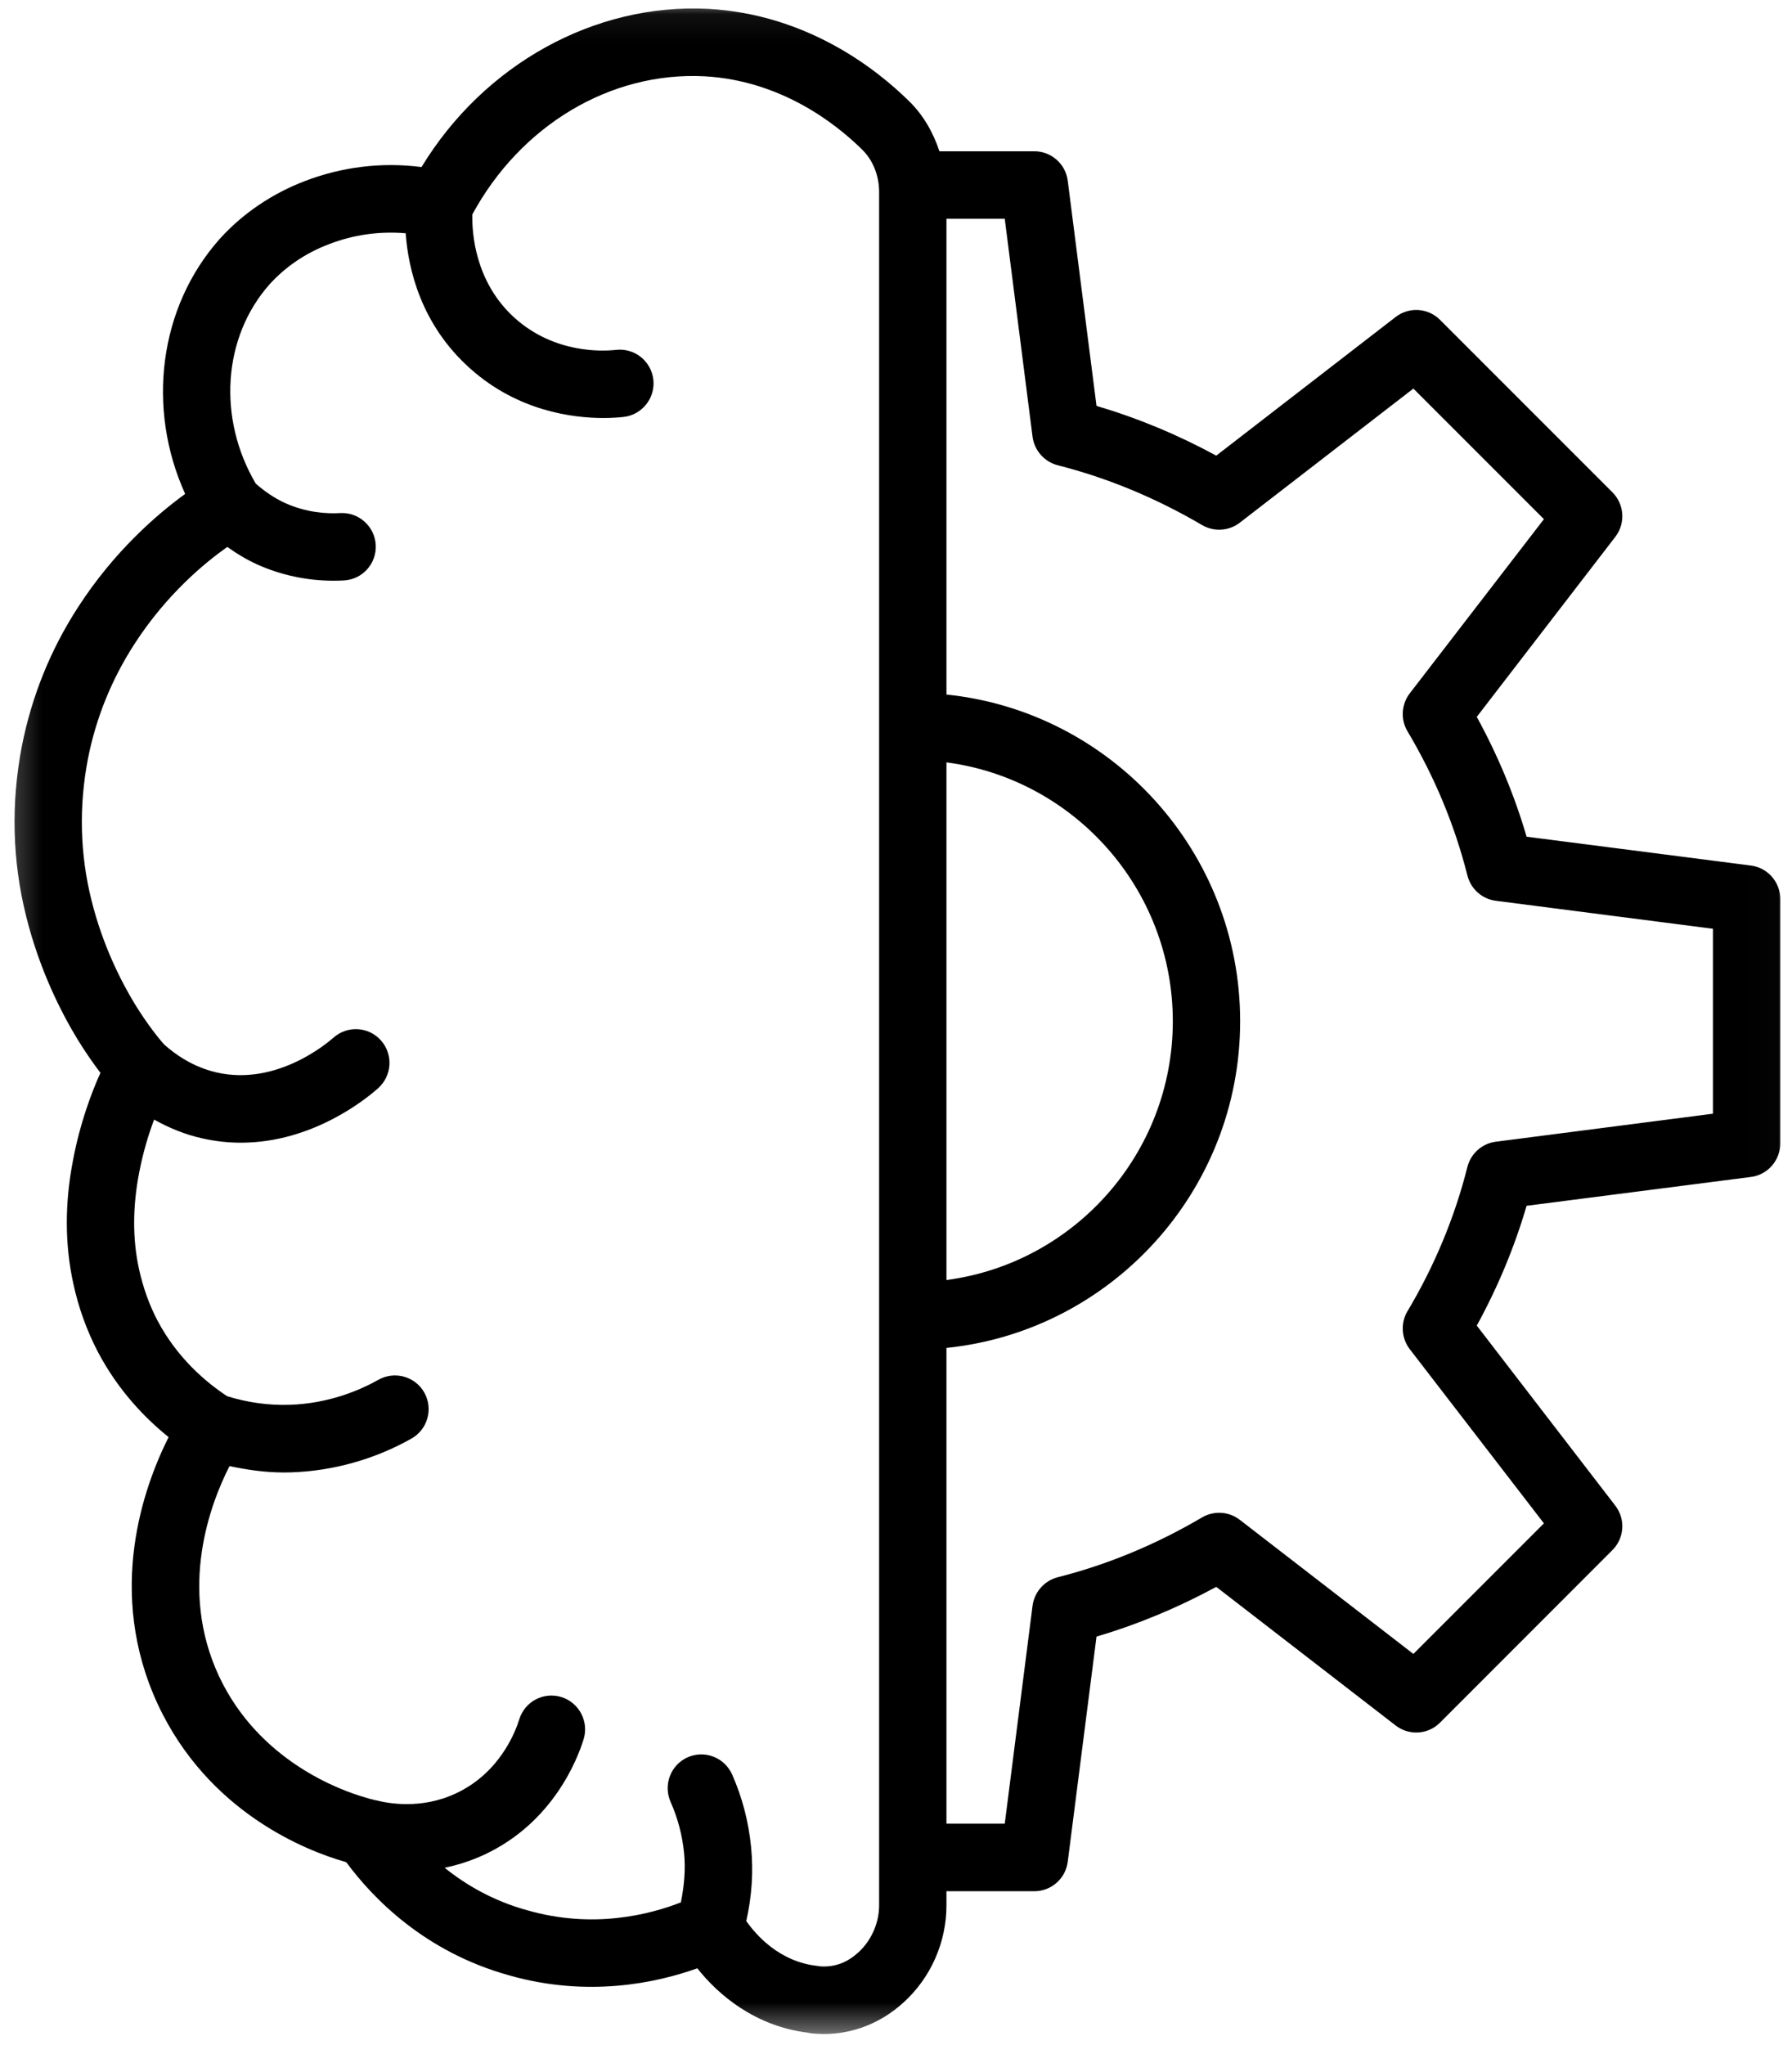 <svg width="64" height="73" viewBox="0 0 64 73" fill="none" xmlns="http://www.w3.org/2000/svg">
<mask id="mask0_497_422" style="mask-type:luminance" maskUnits="userSpaceOnUse" x="0" y="0" width="64" height="73">
<path d="M0.223 0.062H63.983V72.619H0.223V0.062Z" fill="white"/>
</mask>
<g mask="url(#mask0_497_422)">
<path d="M62.533 30.902L54.521 29.872C54.089 28.394 53.491 26.962 52.742 25.594L57.689 19.167C58.06 18.686 58.015 18.005 57.586 17.576L51.429 11.419C51.003 10.99 50.323 10.949 49.846 11.316L43.438 16.267C42.057 15.518 40.625 14.924 39.161 14.491L38.134 6.455C38.059 5.854 37.547 5.401 36.942 5.401H33.551C33.328 4.727 32.974 4.109 32.476 3.621C31.315 2.474 28.838 0.515 25.296 0.316C21.231 0.106 17.281 2.302 15.054 5.964C13.642 5.782 12.217 5.954 10.884 6.466C9.709 6.916 8.661 7.627 7.847 8.53C5.675 10.97 5.225 14.573 6.613 17.634C5.61 18.363 4.075 19.682 2.783 21.685C1.807 23.193 1.134 24.852 0.783 26.628C0.388 28.676 0.436 30.724 0.934 32.713C1.409 34.63 2.192 36.159 2.769 37.107C3.071 37.598 3.353 37.997 3.587 38.302C3.277 38.989 2.862 40.075 2.611 41.405C2.309 42.944 2.312 44.431 2.618 45.826C2.803 46.685 3.099 47.506 3.501 48.276C4.219 49.633 5.164 50.619 6.022 51.309C5.136 53.068 3.769 56.833 5.641 60.86C7.445 64.714 10.945 66.078 12.32 66.47C12.337 66.477 12.351 66.48 12.368 66.487C13.316 67.772 15.171 69.689 18.181 70.524C20.984 71.324 23.434 70.799 24.904 70.273C25.639 71.204 26.951 72.338 28.848 72.571C28.903 72.585 28.958 72.595 29.006 72.599C29.143 72.609 29.281 72.62 29.418 72.62C30.463 72.62 31.466 72.228 32.273 71.489C33.245 70.606 33.802 69.342 33.802 68.023V67.521H36.942C37.547 67.521 38.059 67.068 38.134 66.466L39.161 58.431C40.625 57.998 42.057 57.404 43.438 56.655L49.846 61.605C50.323 61.973 51.003 61.932 51.429 61.502L57.586 55.342C58.015 54.916 58.06 54.236 57.689 53.755L52.742 47.327C53.491 45.96 54.089 44.527 54.521 43.05L62.533 42.02C63.131 41.944 63.581 41.429 63.581 40.824V32.098C63.581 31.49 63.131 30.978 62.533 30.902ZM31.397 25.938V68.026C31.397 68.655 31.119 69.284 30.655 69.706C30.291 70.039 29.855 70.239 29.301 70.204C29.264 70.198 29.226 70.191 29.188 70.187C27.828 70.039 26.993 69.071 26.653 68.586C26.848 67.717 26.914 66.831 26.824 65.944C26.738 65.051 26.512 64.178 26.148 63.354C25.876 62.746 25.169 62.471 24.56 62.739C23.952 63.01 23.681 63.722 23.949 64.33C24.21 64.917 24.371 65.539 24.433 66.174C24.488 66.758 24.433 67.343 24.317 67.92C23.207 68.353 21.187 68.878 18.83 68.201C17.61 67.865 16.638 67.294 15.879 66.683C16.332 66.59 16.806 66.442 17.291 66.219C19.768 65.065 20.634 62.773 20.843 62.097C21.039 61.461 20.682 60.784 20.046 60.588C19.411 60.393 18.741 60.75 18.545 61.385C18.411 61.822 17.851 63.299 16.277 64.031C15.041 64.608 13.859 64.388 13.405 64.268C13.392 64.264 13.381 64.268 13.367 64.268C13.354 64.264 13.344 64.254 13.333 64.251C13.282 64.244 13.192 64.223 13.027 64.168C12.165 63.921 9.242 62.876 7.819 59.839C6.356 56.696 7.524 53.662 8.197 52.343C8.829 52.477 9.468 52.57 10.114 52.57C10.217 52.57 10.317 52.57 10.42 52.566C11.904 52.515 13.385 52.099 14.694 51.361C15.274 51.034 15.48 50.299 15.154 49.718C14.828 49.141 14.096 48.935 13.515 49.261C12.835 49.643 11.732 50.11 10.341 50.155C9.582 50.179 8.84 50.072 8.115 49.849C7.342 49.341 6.335 48.485 5.627 47.152C5.328 46.582 5.109 45.964 4.964 45.307C4.731 44.239 4.734 43.081 4.971 41.861C5.112 41.126 5.311 40.484 5.504 39.972C6.043 40.274 6.613 40.505 7.204 40.638C7.685 40.748 8.152 40.797 8.603 40.797C11.179 40.797 13.1 39.213 13.508 38.849C14.003 38.402 14.048 37.643 13.605 37.145C13.161 36.646 12.402 36.609 11.908 37.048C11.705 37.227 9.887 38.783 7.737 38.289C6.885 38.093 6.249 37.639 5.854 37.282C5.724 37.134 5.311 36.65 4.817 35.849C4.332 35.049 3.666 33.757 3.264 32.129C2.855 30.483 2.814 28.789 3.14 27.092C3.429 25.625 3.989 24.251 4.799 22.997C5.947 21.218 7.314 20.094 8.118 19.527C8.455 19.768 8.809 19.981 9.187 20.153C10.035 20.534 10.966 20.733 11.908 20.733C12.035 20.733 12.162 20.73 12.285 20.723C12.952 20.685 13.457 20.115 13.419 19.452C13.381 18.785 12.804 18.28 12.148 18.318C11.674 18.346 10.945 18.304 10.176 17.957C9.798 17.782 9.451 17.545 9.135 17.267C7.761 14.938 7.953 12.031 9.633 10.145C10.193 9.527 10.918 9.032 11.746 8.719C12.622 8.379 13.556 8.249 14.488 8.328C14.58 9.595 15.027 11.588 16.8 13.165C18.486 14.669 20.434 14.924 21.554 14.924C21.863 14.924 22.111 14.903 22.269 14.886C22.928 14.814 23.406 14.216 23.334 13.556C23.258 12.897 22.671 12.419 22.004 12.491C21.517 12.546 19.812 12.625 18.397 11.365C16.958 10.08 16.855 8.314 16.868 7.658C18.586 4.487 21.791 2.549 25.165 2.724C27.91 2.879 29.865 4.428 30.792 5.342C31.177 5.72 31.397 6.27 31.397 6.854V25.938ZM33.802 27.219C38.354 27.814 41.886 31.734 41.886 36.461C41.886 41.188 38.354 45.105 33.802 45.699V27.219ZM61.176 39.762L53.422 40.762C52.931 40.824 52.532 41.181 52.408 41.659C51.955 43.459 51.234 45.191 50.268 46.812C50.014 47.235 50.048 47.774 50.347 48.166L55.14 54.387L50.478 59.049L44.277 54.26C43.889 53.961 43.359 53.927 42.933 54.174C41.288 55.143 39.553 55.861 37.777 56.311C37.299 56.435 36.942 56.837 36.877 57.328L35.884 65.109H33.802V48.124C39.687 47.52 44.291 42.521 44.291 36.461C44.291 30.401 39.687 25.402 33.802 24.797V7.812H35.884L36.877 15.594C36.942 16.085 37.299 16.487 37.777 16.611C39.55 17.061 41.284 17.779 42.933 18.747C43.359 18.995 43.889 18.96 44.277 18.662L50.478 13.873L55.14 18.535L50.347 24.756C50.048 25.148 50.014 25.687 50.268 26.11C51.234 27.731 51.955 29.463 52.408 31.259C52.532 31.741 52.931 32.098 53.422 32.16L61.176 33.159V39.762Z" fill="black"/>
</g>
</svg>
